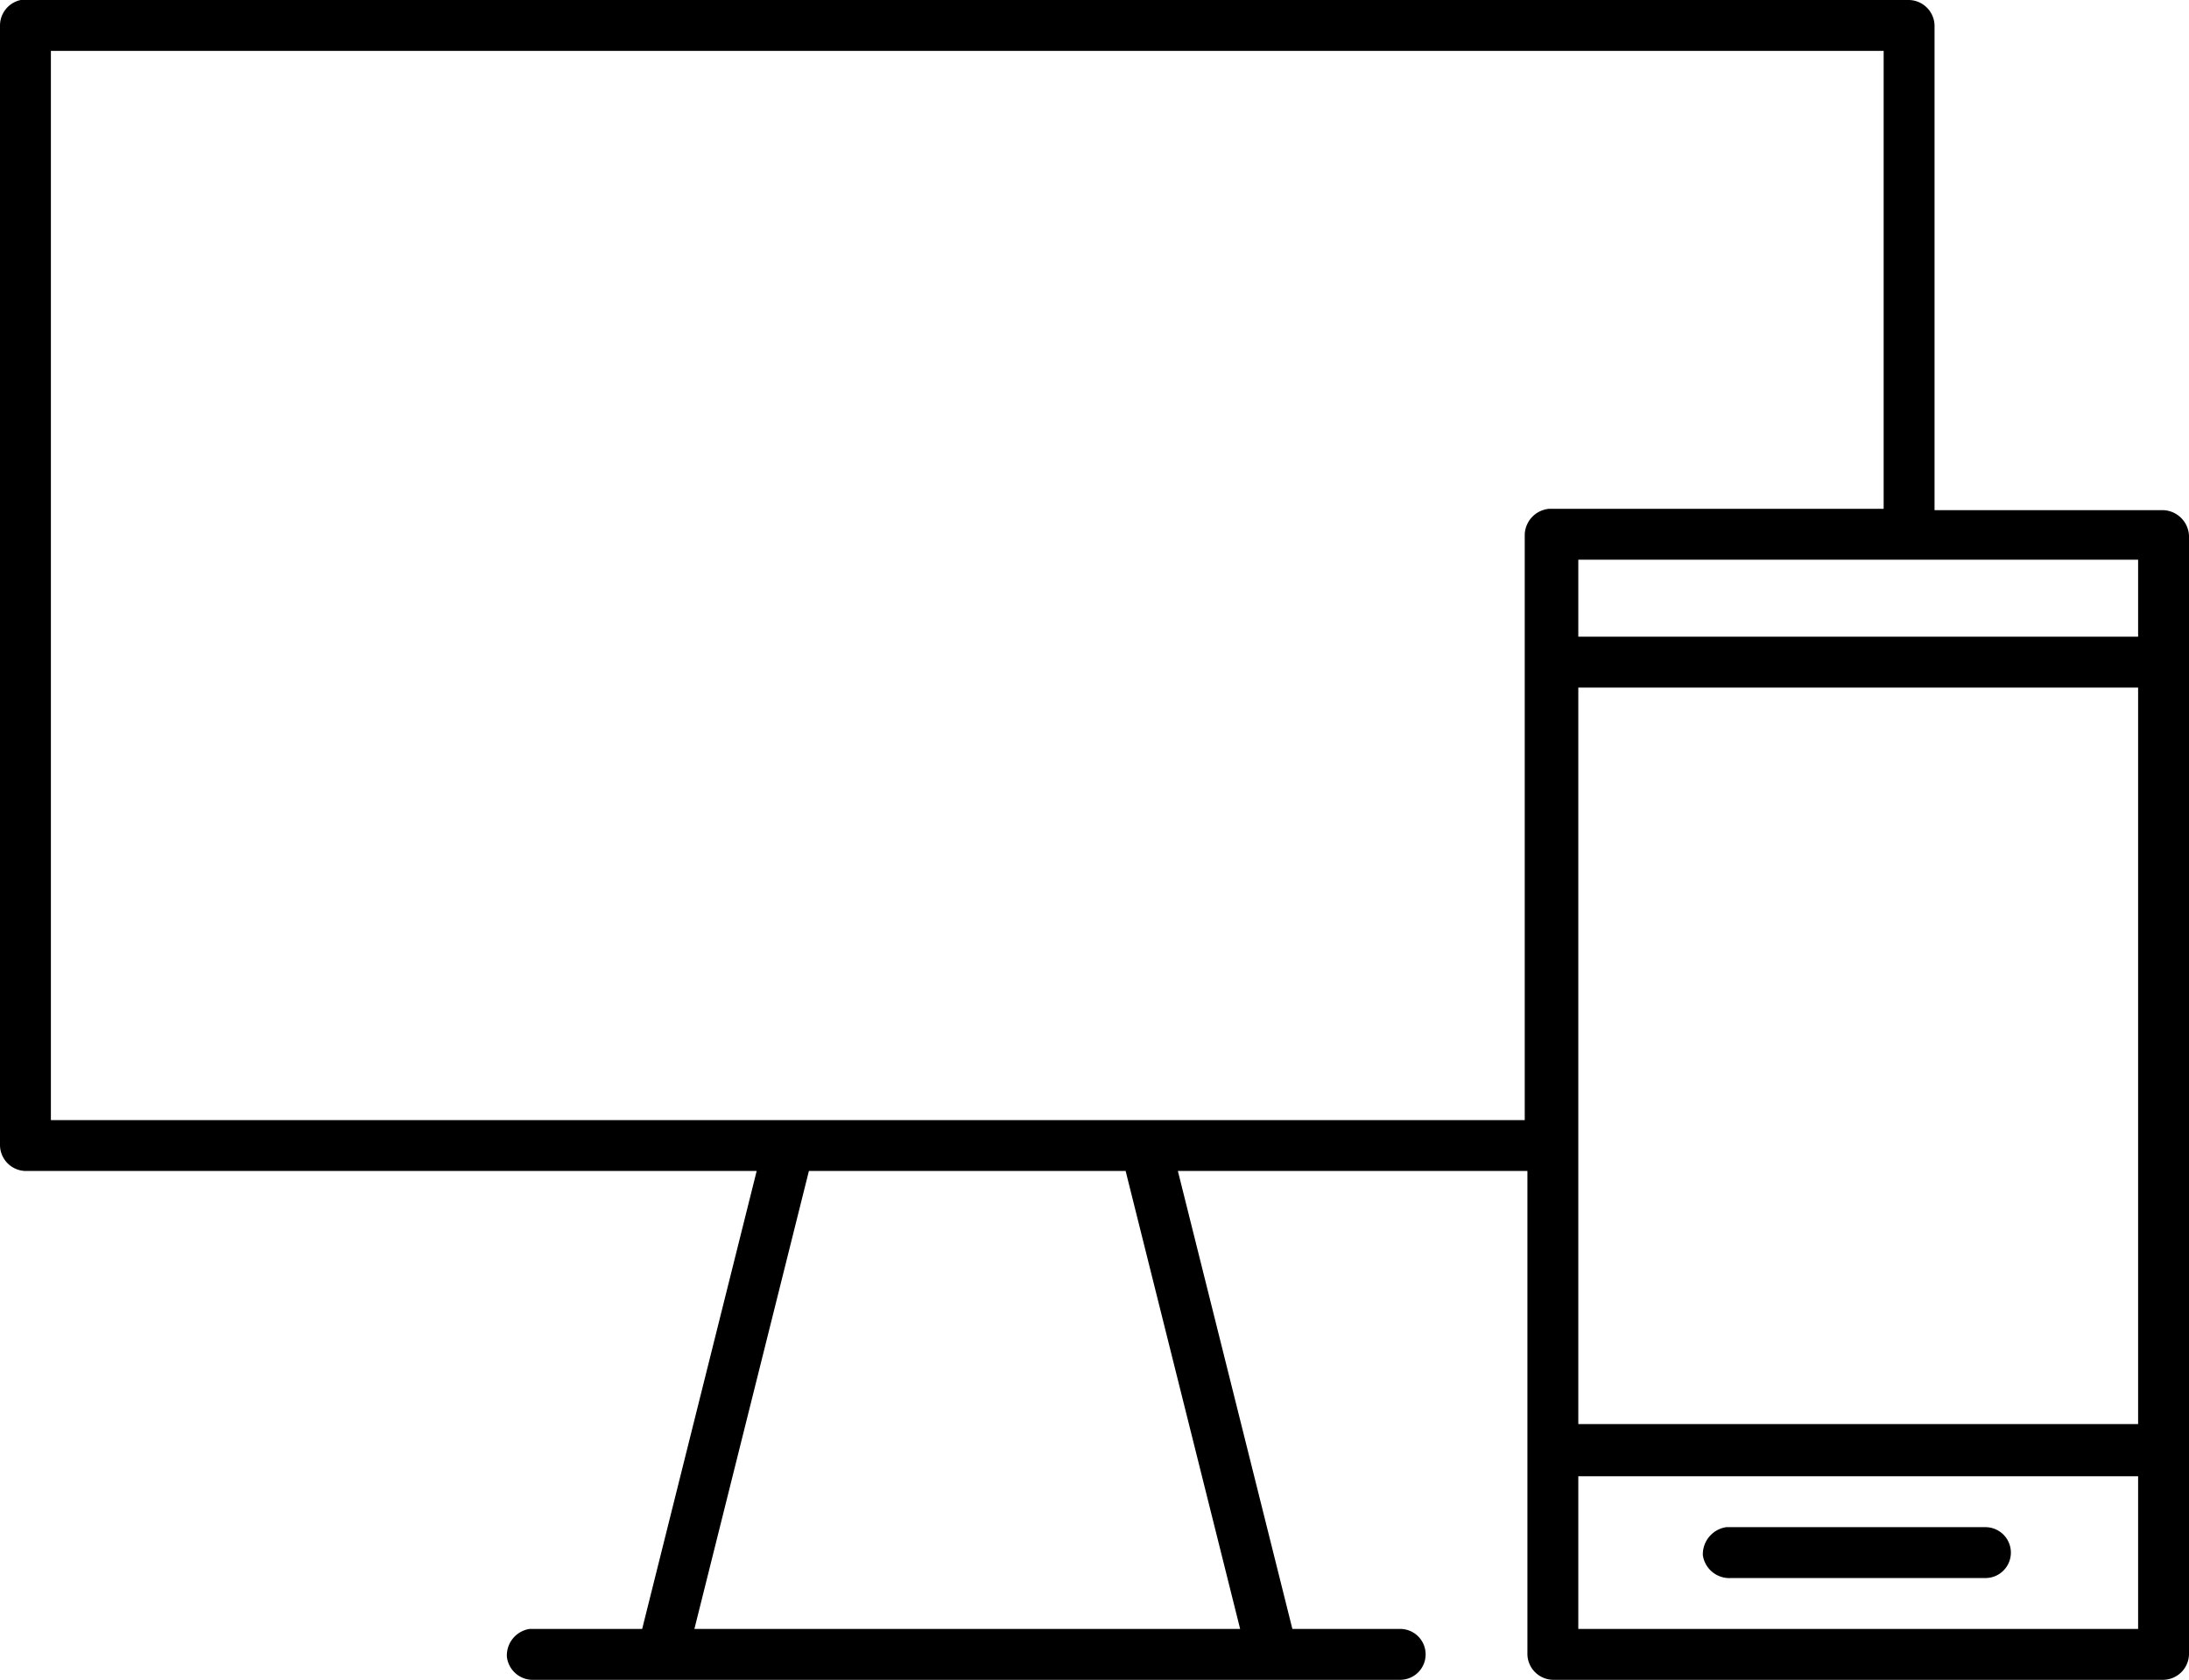 <svg xmlns="http://www.w3.org/2000/svg" viewBox="0 0 32.69 25.09"><g id="レイヤー_2" data-name="レイヤー 2"><g id="レイヤー_1-2" data-name="レイヤー 1"><path d="M.31,0A.39.39,0,0,0,0,.38V17.11a.39.39,0,0,0,.38.38H11.3L9.59,24.33H7.91a.4.4,0,0,0-.34.42.39.39,0,0,0,.41.34H20.91a.38.38,0,0,0,0-.76H19.3l-1.71-6.84h5.22v7.22a.39.39,0,0,0,.38.38h9.12a.39.39,0,0,0,.38-.38V8a.4.4,0,0,0-.38-.38H28.89V.38A.39.39,0,0,0,28.51,0H.31ZM.76.76H28.13V7.6h-5a.4.4,0,0,0-.36.38v8.75H.76Zm22.81,7.6h8.36V9.51H23.57Zm0,1.91h8.36v11H23.57ZM12.08,17.49h4.73l1.71,6.84H10.37Zm11.49,4.56h8.36v2.28H23.57Zm2.21.76a.41.41,0,0,0-.35.42.4.4,0,0,0,.42.34h3.8a.38.38,0,1,0,0-.76H25.78Z"/></g></g></svg>